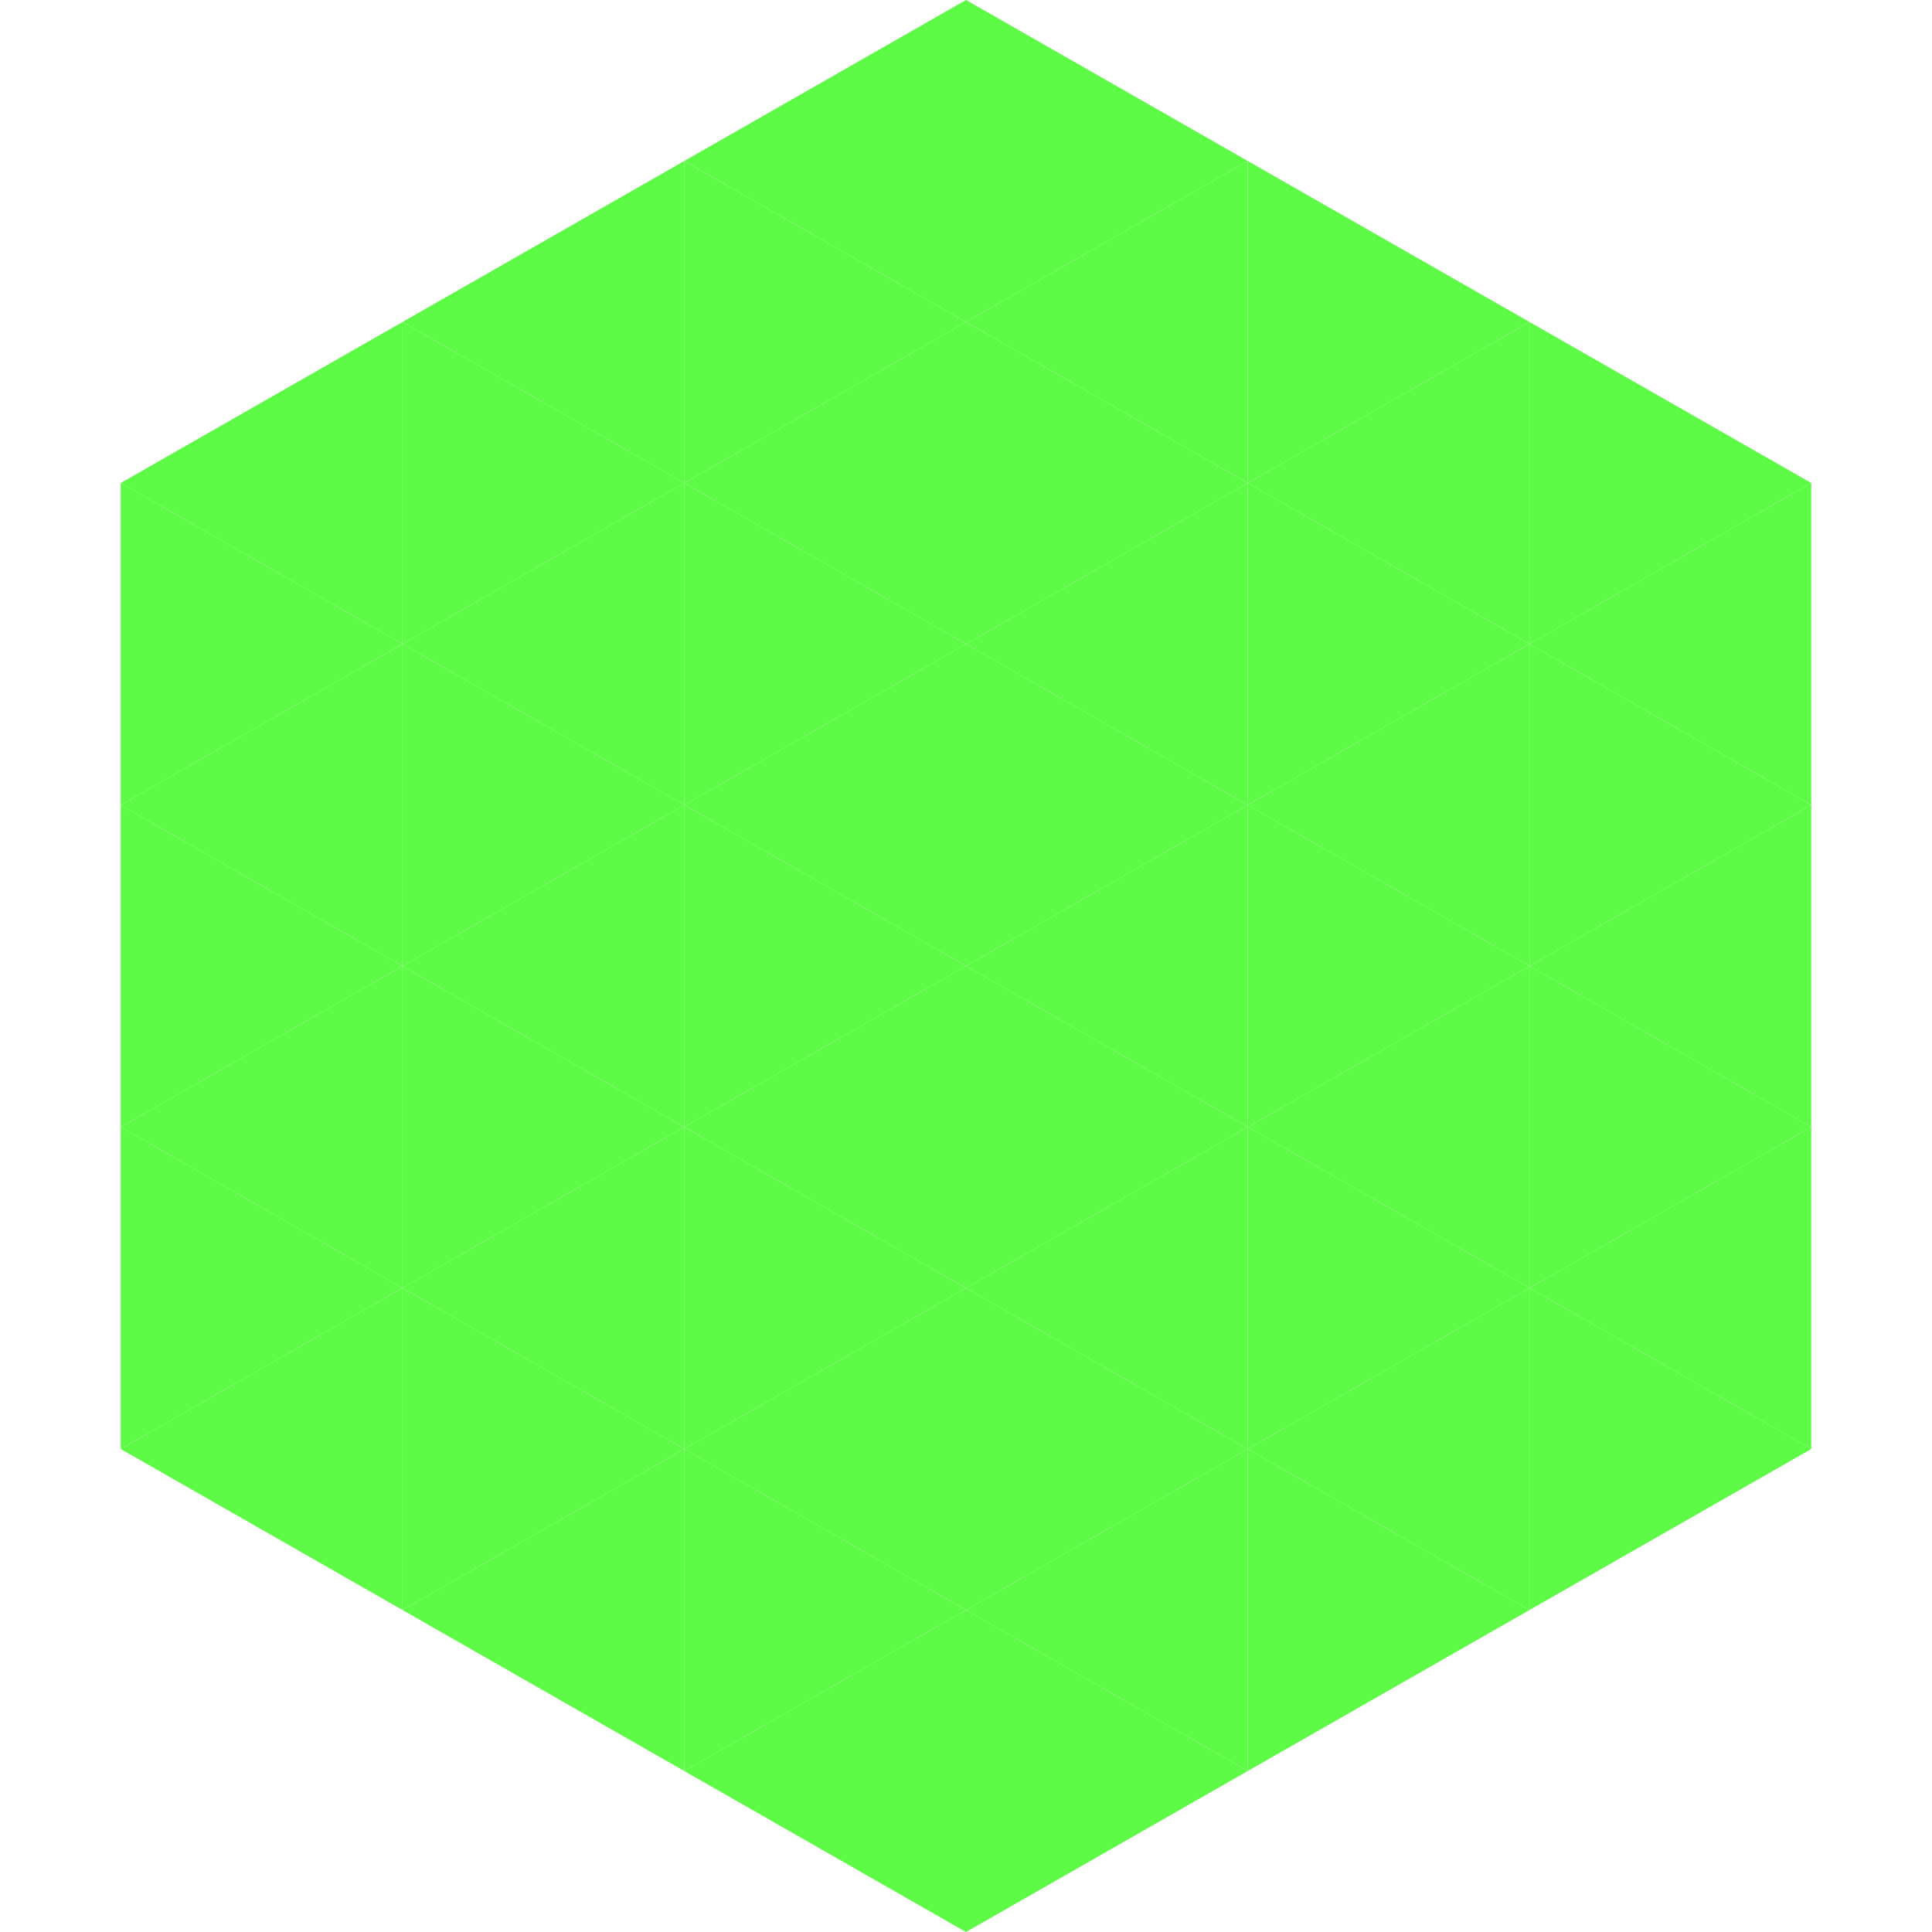 <?xml version="1.0"?>
<!-- Generated by SVGo -->
<svg width="240" height="240"
     xmlns="http://www.w3.org/2000/svg"
     xmlns:xlink="http://www.w3.org/1999/xlink">
<polygon points="50,40 15,60 50,80" style="fill:rgb(93,250,70)" />
<polygon points="190,40 225,60 190,80" style="fill:rgb(93,250,70)" />
<polygon points="15,60 50,80 15,100" style="fill:rgb(93,250,70)" />
<polygon points="225,60 190,80 225,100" style="fill:rgb(93,250,70)" />
<polygon points="50,80 15,100 50,120" style="fill:rgb(93,250,70)" />
<polygon points="190,80 225,100 190,120" style="fill:rgb(93,250,70)" />
<polygon points="15,100 50,120 15,140" style="fill:rgb(93,250,70)" />
<polygon points="225,100 190,120 225,140" style="fill:rgb(93,250,70)" />
<polygon points="50,120 15,140 50,160" style="fill:rgb(93,250,70)" />
<polygon points="190,120 225,140 190,160" style="fill:rgb(93,250,70)" />
<polygon points="15,140 50,160 15,180" style="fill:rgb(93,250,70)" />
<polygon points="225,140 190,160 225,180" style="fill:rgb(93,250,70)" />
<polygon points="50,160 15,180 50,200" style="fill:rgb(93,250,70)" />
<polygon points="190,160 225,180 190,200" style="fill:rgb(93,250,70)" />
<polygon points="15,180 50,200 15,220" style="fill:rgb(255,255,255); fill-opacity:0" />
<polygon points="225,180 190,200 225,220" style="fill:rgb(255,255,255); fill-opacity:0" />
<polygon points="50,0 85,20 50,40" style="fill:rgb(255,255,255); fill-opacity:0" />
<polygon points="190,0 155,20 190,40" style="fill:rgb(255,255,255); fill-opacity:0" />
<polygon points="85,20 50,40 85,60" style="fill:rgb(93,250,70)" />
<polygon points="155,20 190,40 155,60" style="fill:rgb(93,250,70)" />
<polygon points="50,40 85,60 50,80" style="fill:rgb(93,250,70)" />
<polygon points="190,40 155,60 190,80" style="fill:rgb(93,250,70)" />
<polygon points="85,60 50,80 85,100" style="fill:rgb(93,250,70)" />
<polygon points="155,60 190,80 155,100" style="fill:rgb(93,250,70)" />
<polygon points="50,80 85,100 50,120" style="fill:rgb(93,250,70)" />
<polygon points="190,80 155,100 190,120" style="fill:rgb(93,250,70)" />
<polygon points="85,100 50,120 85,140" style="fill:rgb(93,250,70)" />
<polygon points="155,100 190,120 155,140" style="fill:rgb(93,250,70)" />
<polygon points="50,120 85,140 50,160" style="fill:rgb(93,250,70)" />
<polygon points="190,120 155,140 190,160" style="fill:rgb(93,250,70)" />
<polygon points="85,140 50,160 85,180" style="fill:rgb(93,250,70)" />
<polygon points="155,140 190,160 155,180" style="fill:rgb(93,250,70)" />
<polygon points="50,160 85,180 50,200" style="fill:rgb(93,250,70)" />
<polygon points="190,160 155,180 190,200" style="fill:rgb(93,250,70)" />
<polygon points="85,180 50,200 85,220" style="fill:rgb(93,250,70)" />
<polygon points="155,180 190,200 155,220" style="fill:rgb(93,250,70)" />
<polygon points="120,0 85,20 120,40" style="fill:rgb(93,250,70)" />
<polygon points="120,0 155,20 120,40" style="fill:rgb(93,250,70)" />
<polygon points="85,20 120,40 85,60" style="fill:rgb(93,250,70)" />
<polygon points="155,20 120,40 155,60" style="fill:rgb(93,250,70)" />
<polygon points="120,40 85,60 120,80" style="fill:rgb(93,250,70)" />
<polygon points="120,40 155,60 120,80" style="fill:rgb(93,250,70)" />
<polygon points="85,60 120,80 85,100" style="fill:rgb(93,250,70)" />
<polygon points="155,60 120,80 155,100" style="fill:rgb(93,250,70)" />
<polygon points="120,80 85,100 120,120" style="fill:rgb(93,250,70)" />
<polygon points="120,80 155,100 120,120" style="fill:rgb(93,250,70)" />
<polygon points="85,100 120,120 85,140" style="fill:rgb(93,250,70)" />
<polygon points="155,100 120,120 155,140" style="fill:rgb(93,250,70)" />
<polygon points="120,120 85,140 120,160" style="fill:rgb(93,250,70)" />
<polygon points="120,120 155,140 120,160" style="fill:rgb(93,250,70)" />
<polygon points="85,140 120,160 85,180" style="fill:rgb(93,250,70)" />
<polygon points="155,140 120,160 155,180" style="fill:rgb(93,250,70)" />
<polygon points="120,160 85,180 120,200" style="fill:rgb(93,250,70)" />
<polygon points="120,160 155,180 120,200" style="fill:rgb(93,250,70)" />
<polygon points="85,180 120,200 85,220" style="fill:rgb(93,250,70)" />
<polygon points="155,180 120,200 155,220" style="fill:rgb(93,250,70)" />
<polygon points="120,200 85,220 120,240" style="fill:rgb(93,250,70)" />
<polygon points="120,200 155,220 120,240" style="fill:rgb(93,250,70)" />
<polygon points="85,220 120,240 85,260" style="fill:rgb(255,255,255); fill-opacity:0" />
<polygon points="155,220 120,240 155,260" style="fill:rgb(255,255,255); fill-opacity:0" />
</svg>
